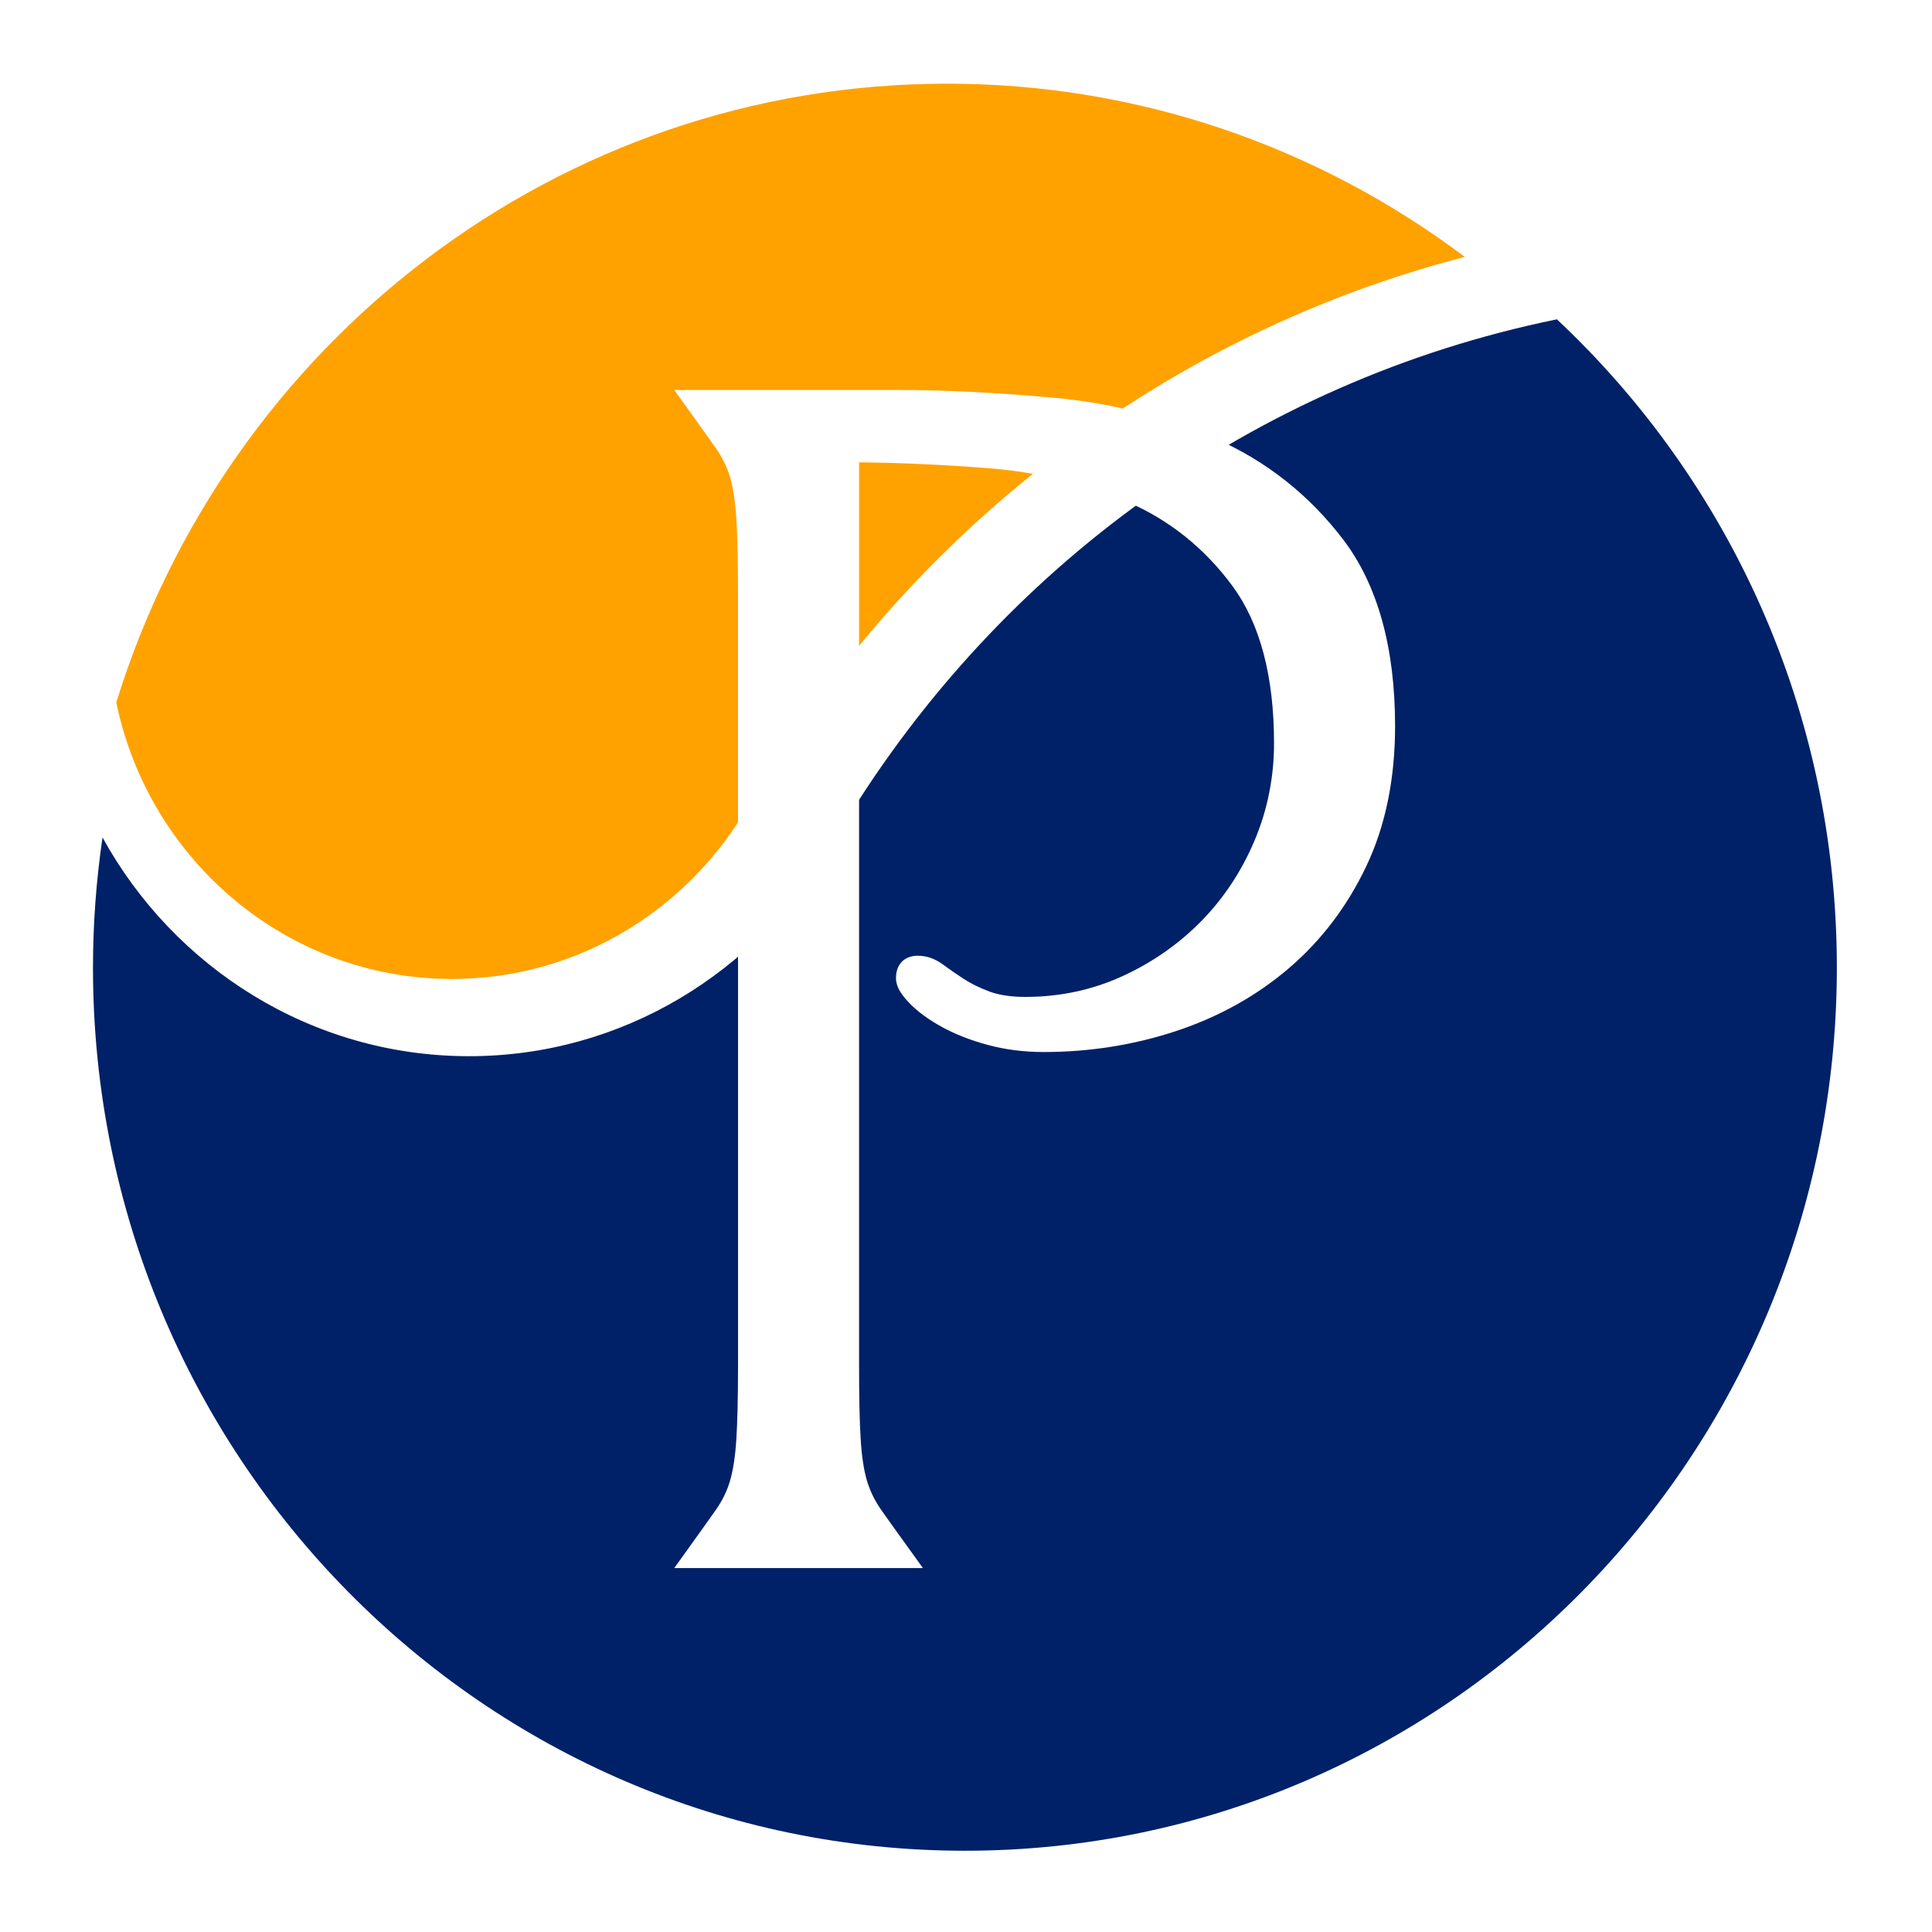 <?xml version="1.0" encoding="UTF-8"?>
<svg width="32px" height="32px" viewBox="0 0 32 32" version="1.1" xmlns="http://www.w3.org/2000/svg" xmlns:xlink="http://www.w3.org/1999/xlink">
    <title>favicons/favicon-32x32</title>
    <g id="favicons/favicon-32x32" stroke="none" stroke-width="1" fill="none" fill-rule="evenodd">
        <rect fill="#FFFFFF" x="0" y="0" width="32" height="32"></rect>
        <g id="favicons/favicon" transform="translate(0, 0)">
            <g id="Group" transform="translate(0, 0)">
                <path d="M15.898,0 C7.132,0 4.18846244e-14,7.138 4.18846244e-14,15.913 C4.18846244e-14,24.687 7.132,31.825 15.898,31.825 C24.665,31.825 31.797,24.687 31.797,15.913 C31.797,7.138 24.665,0 15.898,0" id="Fill-1" fill="#FFFFFF"></path>
                <path d="M7.477,16.215 L7.485,16.215 C9.608,16.215 11.462,15.025 12.437,13.268 C12.467,13.212 12.628,12.953 12.674,12.878 C15.237,8.713 19.316,5.538 24.262,4.255 C21.864,2.453 18.898,1.386 15.687,1.386 C9.228,1.386 3.762,5.695 1.926,11.634 C2.464,14.244 4.747,16.211 7.477,16.215" id="Fill-4" fill="#FFA200"></path>
                <path d="M14.009,13.597 C13.963,13.673 13.778,13.973 13.735,14.047 C12.522,16.108 10.303,17.494 7.769,17.494 L7.759,17.494 C5.155,17.49 2.884,16.027 1.698,13.871 C1.595,14.575 1.54,15.293 1.54,16.026 C1.54,24.105 8.007,30.654 15.982,30.654 C23.959,30.654 30.424,24.105 30.424,16.026 C30.424,11.781 28.637,7.961 25.787,5.289 C20.734,6.322 16.561,9.434 14.009,13.597" id="Fill-6" fill="#002167"></path>
                <path d="M22.249,8.939 C21.687,8.2 20.976,7.638 20.139,7.268 C19.308,6.903 18.406,6.675 17.456,6.588 C16.522,6.503 15.651,6.459 14.868,6.459 L11.168,6.459 L11.432,6.827 C11.605,7.069 11.745,7.265 11.852,7.416 C11.962,7.571 12.042,7.735 12.092,7.904 C12.143,8.079 12.178,8.309 12.196,8.589 C12.214,8.877 12.224,9.288 12.224,9.813 L12.224,22.619 C12.224,23.144 12.214,23.556 12.196,23.842 C12.178,24.122 12.143,24.352 12.091,24.528 C12.042,24.696 11.962,24.86 11.852,25.015 C11.732,25.185 11.57,25.413 11.366,25.696 L11.168,25.972 L15.286,25.972 L15.087,25.695 C14.882,25.413 14.72,25.185 14.6,25.015 C14.492,24.862 14.411,24.698 14.36,24.527 C14.308,24.353 14.273,24.123 14.256,23.842 C14.237,23.558 14.229,23.147 14.229,22.619 L14.229,7.658 C14.894,7.663 15.619,7.696 16.386,7.756 C17.201,7.821 17.97,8.008 18.672,8.312 C19.364,8.61 19.95,9.078 20.412,9.704 C20.87,10.324 21.102,11.201 21.102,12.311 C21.102,12.872 20.994,13.413 20.781,13.918 C20.568,14.425 20.271,14.875 19.899,15.255 C19.526,15.635 19.084,15.944 18.586,16.171 C18.09,16.397 17.552,16.512 16.983,16.512 C16.743,16.512 16.543,16.481 16.386,16.422 C16.225,16.362 16.081,16.291 15.96,16.212 C15.833,16.129 15.72,16.051 15.619,15.976 C15.489,15.879 15.348,15.83 15.202,15.83 C14.979,15.83 14.84,15.972 14.84,16.202 C14.84,16.329 14.913,16.463 15.071,16.623 C15.203,16.758 15.374,16.884 15.596,17.007 C15.814,17.127 16.069,17.228 16.356,17.306 C16.647,17.385 16.961,17.425 17.289,17.425 C18.045,17.425 18.784,17.308 19.484,17.076 C20.188,16.843 20.815,16.493 21.348,16.037 C21.885,15.578 22.316,15.009 22.63,14.347 C22.946,13.685 23.107,12.904 23.107,12.027 C23.107,10.725 22.817,9.686 22.249,8.939" id="Fill-8" fill="#FFFFFF"></path>
            </g>
        </g>
    </g>
</svg>